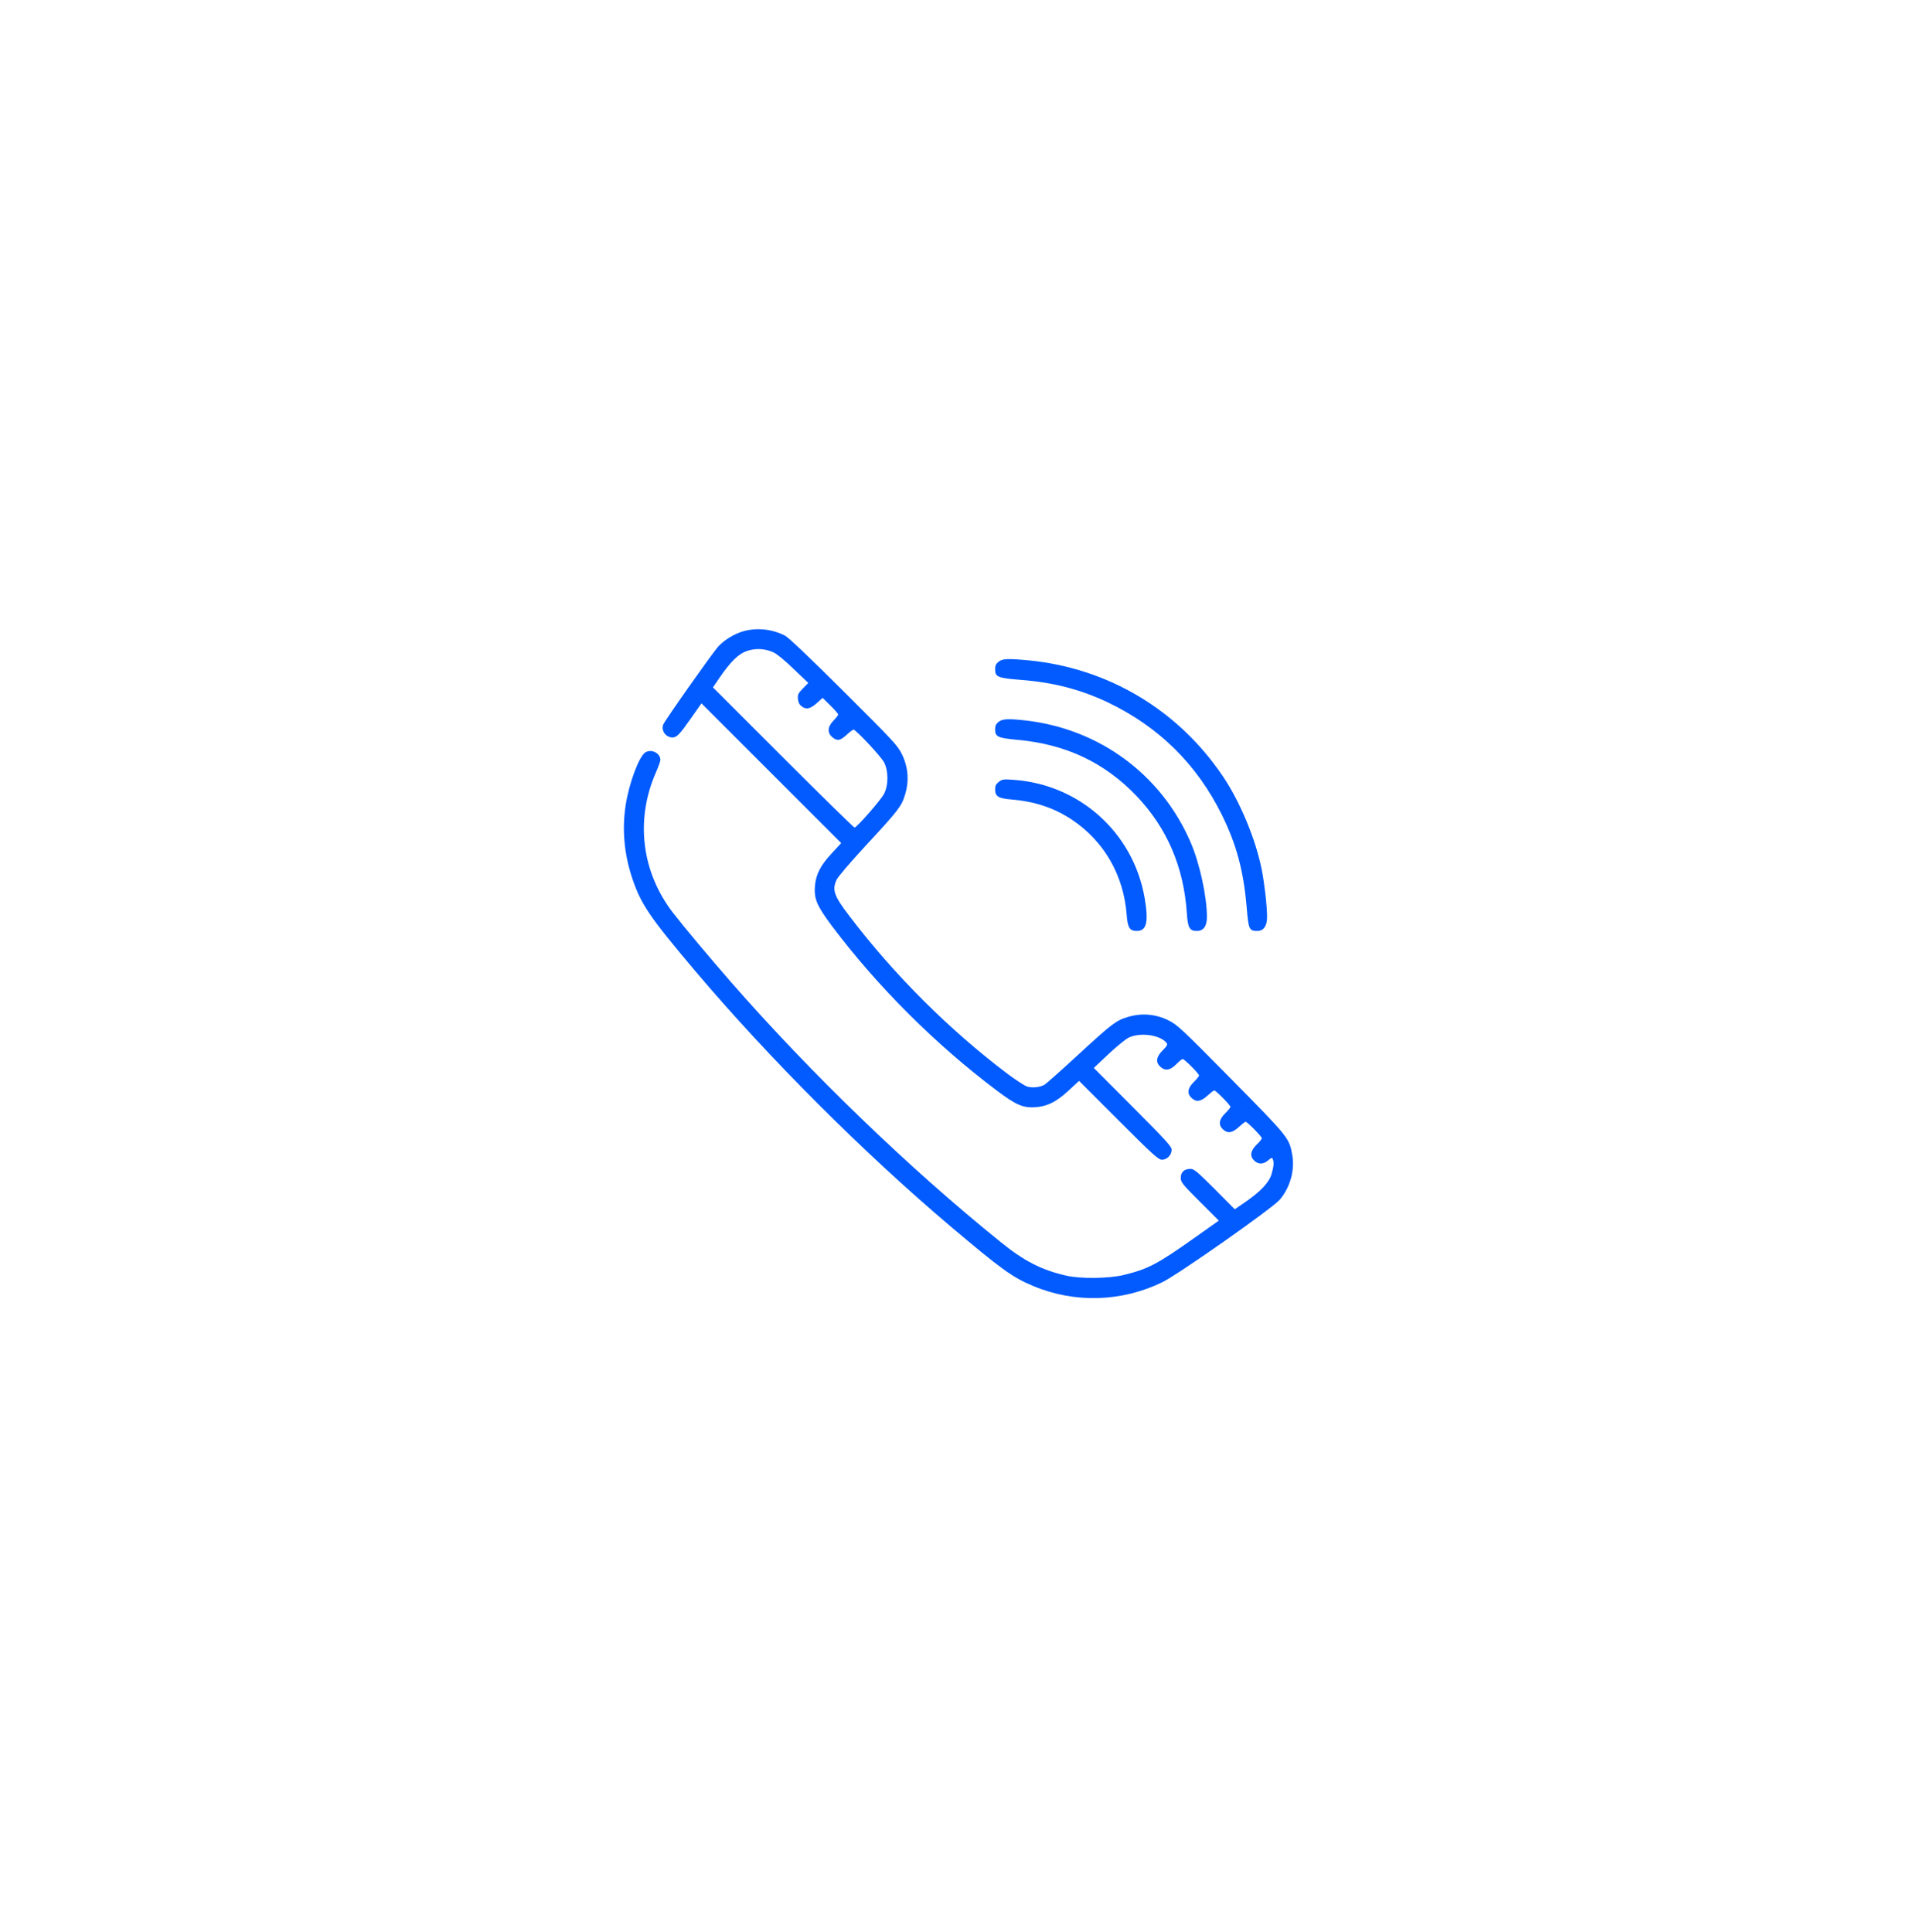 <svg width="126" height="127" viewBox="0 0 126 127" fill="none" xmlns="http://www.w3.org/2000/svg">
<g filter="url(#filter0_d_3344_939)">
<rect x="23" y="12" width="80" height="80" rx="6" fill="white"/>
<g clip-path="url(#clip0_3344_939)">
<path d="M48.906 30.137C48.296 30.301 47.591 30.722 47.196 31.169C46.775 31.65 43.69 36.024 43.595 36.282C43.44 36.677 43.758 37.124 44.188 37.133C44.48 37.133 44.652 36.961 45.434 35.844L46.105 34.89L50.702 39.487L55.291 44.077L54.664 44.755C53.933 45.538 53.633 46.122 53.564 46.887C53.495 47.746 53.693 48.202 54.681 49.525C57.654 53.487 61.513 57.337 65.518 60.344C66.798 61.307 67.254 61.505 68.113 61.436C68.878 61.367 69.462 61.066 70.244 60.336L70.923 59.709L73.51 62.295C75.787 64.573 76.14 64.891 76.372 64.891C76.707 64.891 77.008 64.581 77.008 64.237C77.008 64.023 76.638 63.619 74.455 61.427L71.894 58.858L72.84 57.964C73.364 57.474 73.957 56.984 74.172 56.873C74.919 56.503 76.226 56.675 76.664 57.199C76.758 57.319 76.733 57.388 76.423 57.698C75.993 58.127 75.942 58.48 76.26 58.772C76.578 59.073 76.913 59.021 77.308 58.617C77.489 58.428 77.686 58.273 77.738 58.273C77.85 58.273 78.812 59.236 78.812 59.356C78.812 59.399 78.658 59.597 78.469 59.777C78.056 60.181 78.004 60.542 78.323 60.834C78.623 61.118 78.933 61.075 79.362 60.68C79.569 60.491 79.766 60.336 79.809 60.336C79.921 60.336 80.875 61.307 80.875 61.419C80.875 61.462 80.72 61.659 80.531 61.84C80.118 62.244 80.067 62.605 80.385 62.897C80.686 63.181 80.995 63.138 81.425 62.742C81.631 62.553 81.829 62.398 81.872 62.398C81.983 62.398 82.937 63.37 82.937 63.481C82.937 63.524 82.783 63.722 82.594 63.902C82.181 64.306 82.129 64.667 82.448 64.959C82.714 65.209 83.04 65.2 83.35 64.934C83.565 64.753 83.616 64.736 83.659 64.856C83.745 65.071 83.719 65.346 83.573 65.844C83.41 66.394 82.851 66.987 81.811 67.701L81.158 68.148L79.835 66.816C78.709 65.69 78.477 65.492 78.254 65.492C77.841 65.492 77.609 65.707 77.609 66.076C77.609 66.369 77.704 66.489 78.855 67.641L80.11 68.895L78.58 69.978C76.071 71.757 75.469 72.075 73.854 72.47C72.9 72.702 71.026 72.728 70.09 72.513C68.465 72.144 67.314 71.559 65.75 70.287C59.751 65.449 53.28 59.202 48.038 53.203C46.646 51.605 44.901 49.525 44.24 48.666C42.16 45.967 41.747 42.538 43.114 39.427C43.277 39.058 43.406 38.688 43.406 38.611C43.406 38.156 42.804 37.863 42.409 38.121C41.997 38.388 41.335 40.175 41.12 41.602C40.88 43.209 41.026 44.798 41.558 46.397C42.134 48.107 42.71 48.949 45.692 52.481C50.556 58.23 56.769 64.444 62.519 69.308C65.784 72.066 66.532 72.616 67.89 73.184C70.614 74.335 73.716 74.249 76.397 72.943C77.454 72.427 83.616 68.096 84.115 67.52C84.793 66.721 85.112 65.595 84.94 64.598C84.742 63.464 84.716 63.43 80.926 59.588C77.635 56.254 77.386 56.022 76.784 55.721C75.933 55.309 75.022 55.231 74.103 55.515C73.347 55.747 73.097 55.936 70.743 58.102C69.694 59.073 68.749 59.906 68.646 59.966C68.328 60.138 67.838 60.181 67.503 60.078C67.331 60.018 66.738 59.631 66.188 59.219C62.39 56.348 58.729 52.696 55.824 48.863C54.81 47.54 54.681 47.153 54.99 46.483C55.068 46.302 55.927 45.297 56.898 44.248C59.064 41.911 59.253 41.662 59.485 40.897C59.769 39.986 59.691 39.066 59.279 38.233C58.995 37.648 58.703 37.348 55.463 34.116C53.194 31.856 51.828 30.559 51.596 30.438C50.745 30.009 49.783 29.905 48.906 30.137ZM50.822 31.53C51.054 31.633 51.579 32.062 52.163 32.63L53.126 33.549L52.773 33.91C52.464 34.228 52.421 34.314 52.447 34.598C52.464 34.83 52.541 34.976 52.705 35.096C52.997 35.319 53.272 35.251 53.727 34.838L54.071 34.529L54.587 35.036C54.861 35.311 55.093 35.577 55.093 35.62C55.093 35.672 54.956 35.852 54.784 36.024C54.389 36.428 54.363 36.815 54.698 37.107C55.025 37.382 55.214 37.356 55.644 36.961C55.85 36.772 56.056 36.617 56.099 36.617C56.254 36.617 57.912 38.388 58.11 38.774C58.402 39.333 58.402 40.287 58.101 40.845C57.878 41.266 56.322 43.045 56.168 43.054C56.125 43.062 54.011 40.991 51.467 38.448L46.861 33.841L47.299 33.197C48.021 32.148 48.536 31.641 49.078 31.452C49.645 31.255 50.255 31.28 50.822 31.53Z" fill="#015BFE"/>
<path d="M65.63 32.157C65.466 32.286 65.406 32.415 65.406 32.63C65.406 33.154 65.561 33.223 67.048 33.343C69.222 33.506 71.001 33.97 72.788 34.812C76.174 36.428 78.675 38.903 80.325 42.246C81.279 44.197 81.734 45.89 81.941 48.296C82.061 49.757 82.104 49.852 82.645 49.852C83.049 49.852 83.281 49.525 83.281 48.949C83.281 48.219 83.118 46.784 82.929 45.812C82.534 43.836 81.519 41.378 80.394 39.711C77.455 35.328 72.823 32.561 67.589 32.062C66.206 31.934 65.896 31.951 65.63 32.157Z" fill="#015BFE"/>
<path d="M65.63 36.11C65.466 36.239 65.406 36.368 65.406 36.583C65.406 37.09 65.57 37.167 66.867 37.288C70.055 37.571 72.608 38.783 74.713 40.991C76.698 43.08 77.798 45.632 78.005 48.64C78.073 49.663 78.185 49.852 78.675 49.852C79.105 49.852 79.328 49.534 79.328 48.941C79.328 47.574 78.847 45.383 78.245 43.999C76.32 39.565 72.264 36.574 67.426 36.016C66.248 35.887 65.896 35.904 65.63 36.11Z" fill="#015BFE"/>
<path d="M65.647 40.055C65.466 40.192 65.406 40.312 65.406 40.536C65.406 41 65.612 41.138 66.446 41.206C68.01 41.335 69.282 41.756 70.468 42.547C72.573 43.965 73.854 46.182 74.052 48.777C74.12 49.645 74.249 49.852 74.722 49.852C75.366 49.852 75.504 49.267 75.237 47.694C74.498 43.406 70.966 40.218 66.618 39.917C65.948 39.866 65.862 39.883 65.647 40.055Z" fill="#015BFE"/>
</g>
</g>
<defs>
<filter id="filter0_d_3344_939" x="0.304" y="0.652" width="125.391" height="125.391" filterUnits="userSpaceOnUse" color-interpolation-filters="sRGB">
<feFlood flood-opacity="0" result="BackgroundImageFix"/>
<feColorMatrix in="SourceAlpha" type="matrix" values="0 0 0 0 0 0 0 0 0 0 0 0 0 0 0 0 0 0 127 0" result="hardAlpha"/>
<feOffset dy="11.348"/>
<feGaussianBlur stdDeviation="11.348"/>
<feColorMatrix type="matrix" values="0 0 0 0 0.18 0 0 0 0 0.357 0 0 0 0 1 0 0 0 0.06 0"/>
<feBlend mode="normal" in2="BackgroundImageFix" result="effect1_dropShadow_3344_939"/>
<feBlend mode="normal" in="SourceGraphic" in2="effect1_dropShadow_3344_939" result="shape"/>
</filter>
<clipPath id="clip0_3344_939">
<rect width="44" height="44" fill="white" transform="translate(41 30)"/>
</clipPath>
</defs>
</svg>
